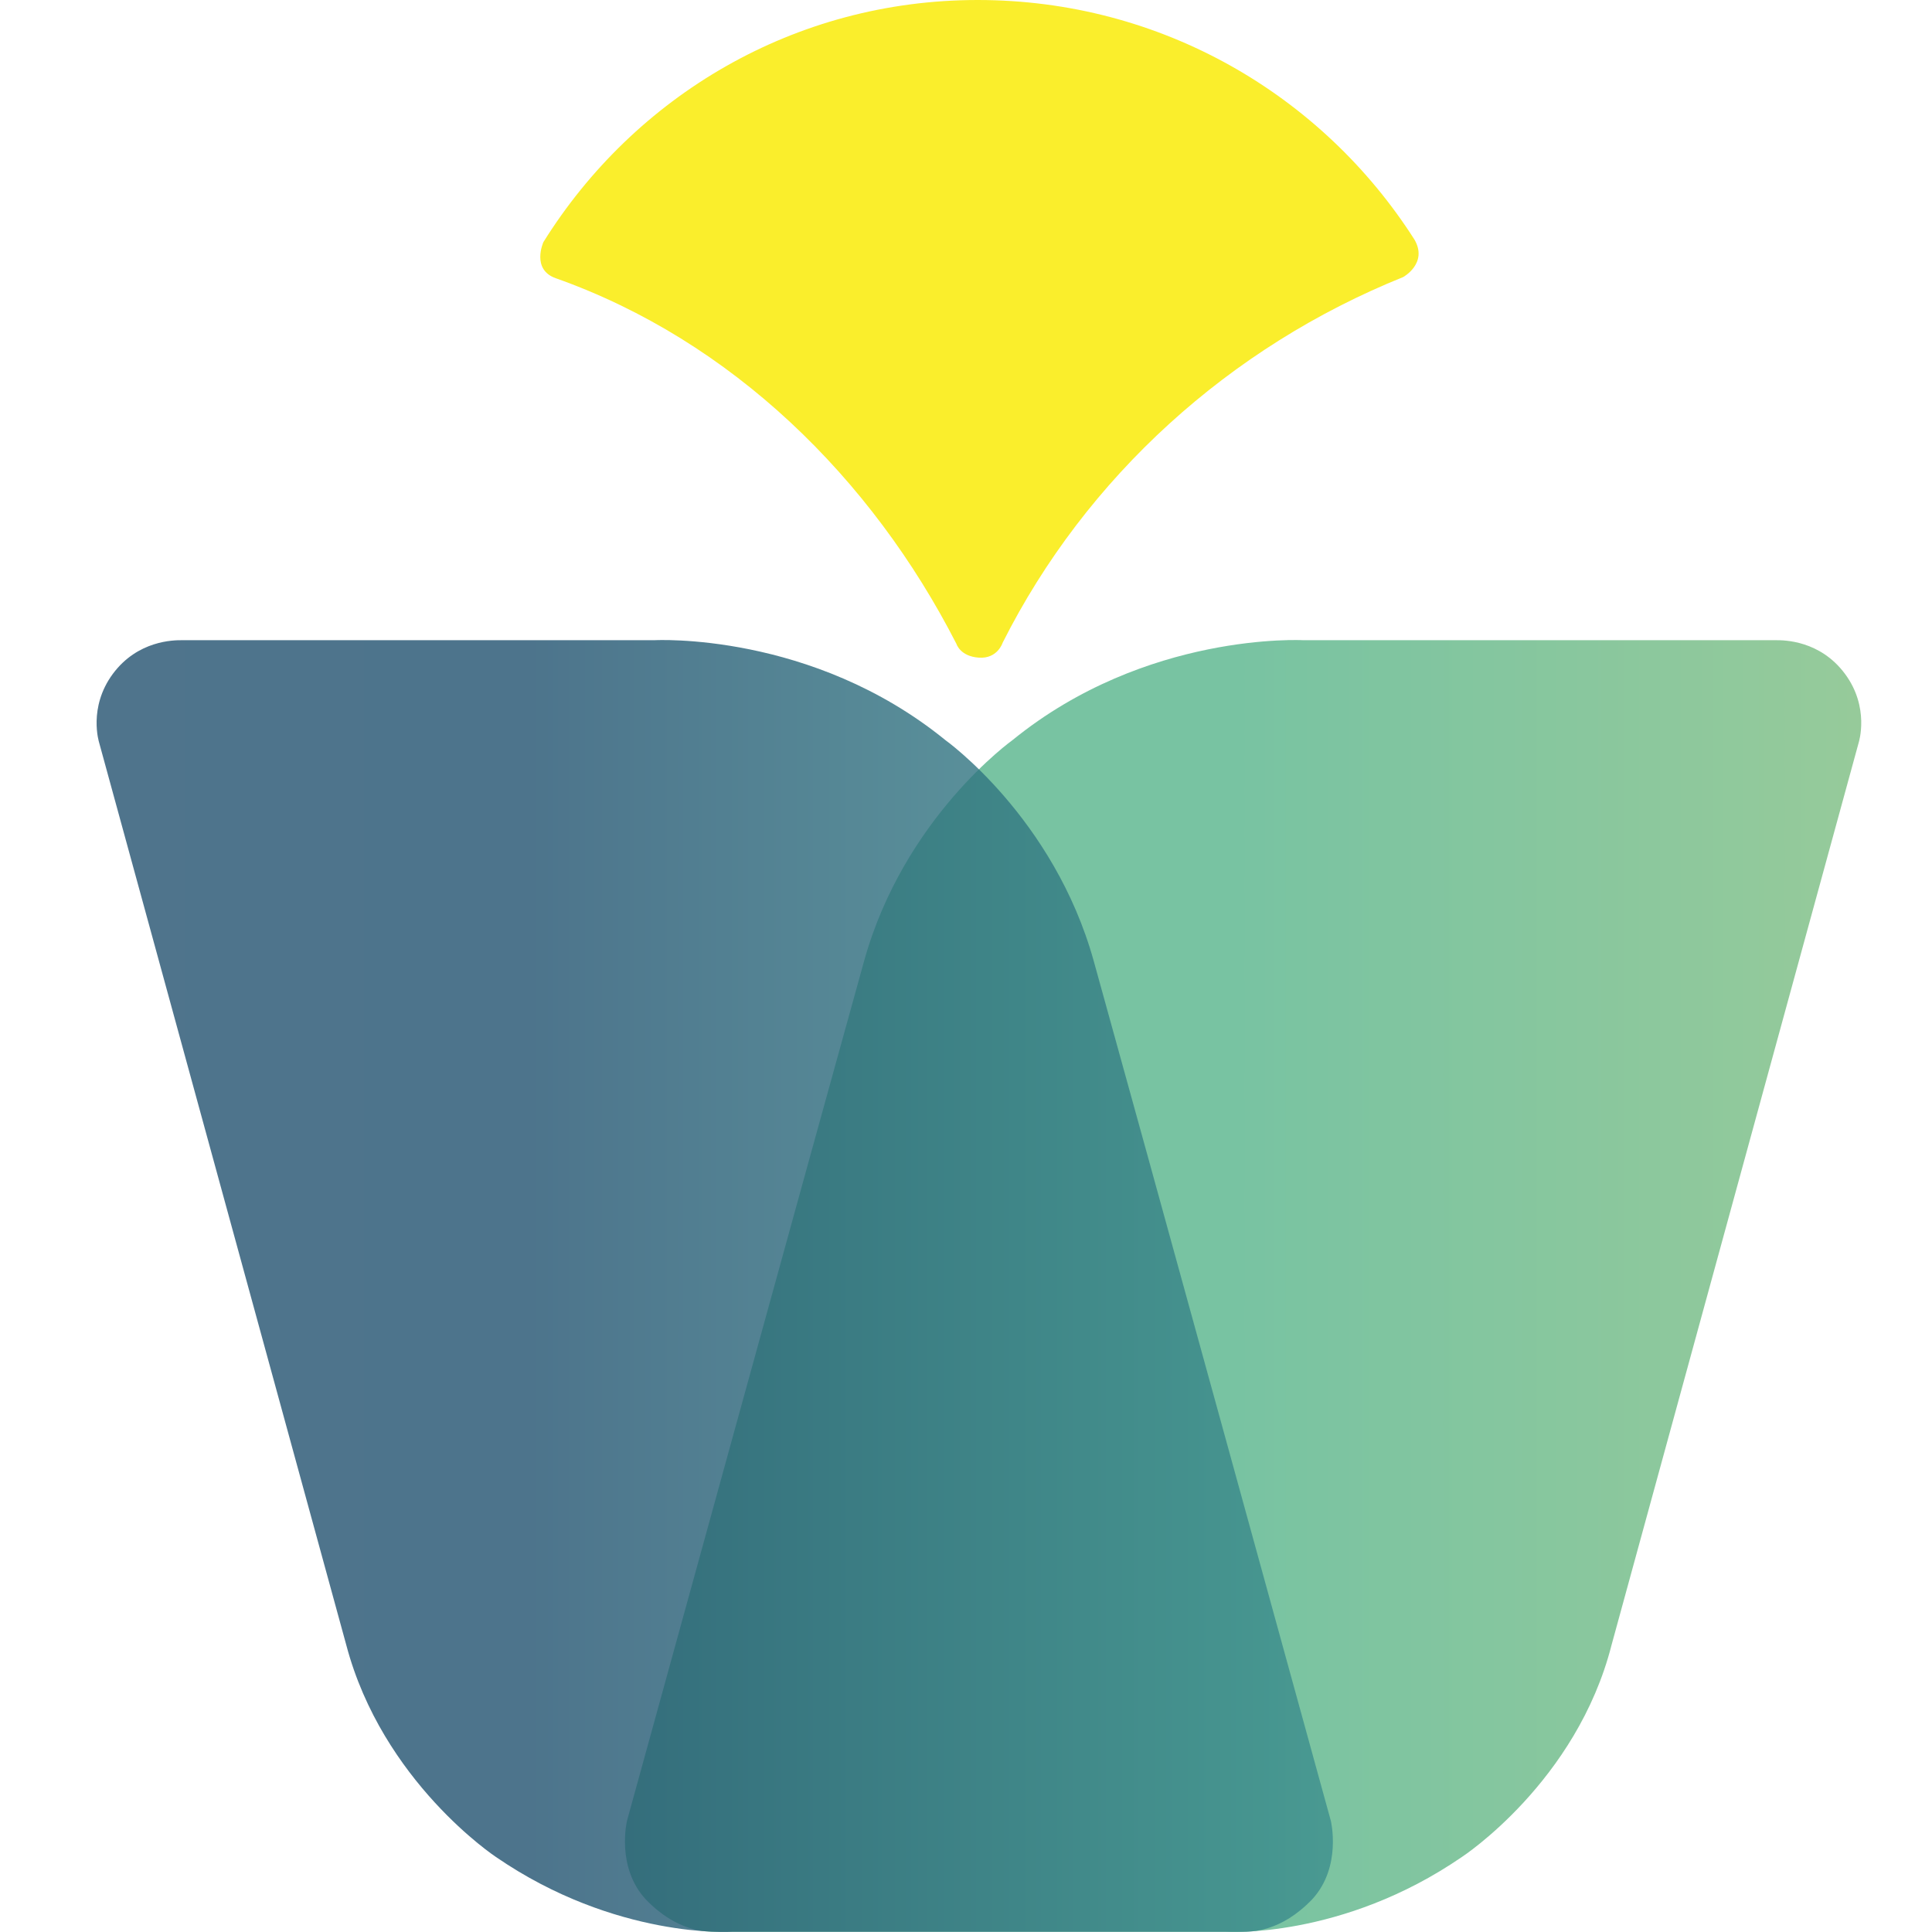 <svg width="30" height="30" viewBox="0 0 30 30" fill="none" xmlns="http://www.w3.org/2000/svg">
<path opacity="0.8" d="M28.862 11.53C28.862 11.53 29.037 10.987 28.649 10.464C28.261 9.941 27.7 9.941 27.583 9.941C27.467 9.941 20.239 9.941 20.239 9.941C20.239 9.941 17.797 9.805 15.724 11.491C15.724 11.491 14.038 12.693 13.418 14.921C12.798 17.15 9.736 28.273 9.736 28.273C9.736 28.273 9.562 28.99 10.027 29.493C10.511 29.997 10.957 29.997 11.131 29.997C11.306 29.997 19.038 29.997 19.038 29.997C19.038 29.997 20.84 30.113 22.7 28.835C22.7 28.835 24.483 27.672 25.025 25.54L28.862 11.53Z" fill="url(#paint0_linear)"/>
<path opacity="0.8" d="M1.539 11.53C1.539 11.53 1.365 10.987 1.752 10.464C2.14 9.941 2.702 9.941 2.818 9.941C2.934 9.941 10.162 9.941 10.162 9.941C10.162 9.941 12.604 9.805 14.678 11.491C14.678 11.491 16.363 12.693 16.983 14.921C17.604 17.15 20.665 28.273 20.665 28.273C20.665 28.273 20.84 28.99 20.375 29.493C19.89 29.997 19.445 29.997 19.27 29.997C19.096 29.997 11.364 29.997 11.364 29.997C11.364 29.997 9.562 30.113 7.701 28.835C7.701 28.835 5.938 27.672 5.376 25.54L1.539 11.53Z" fill="url(#paint1_linear)"/>
<path d="M21.964 3.721C22.177 4.089 21.789 4.302 21.789 4.302C19.096 5.387 16.867 7.402 15.569 9.98C15.569 9.98 15.491 10.232 15.201 10.212C14.91 10.193 14.852 9.999 14.852 9.999C13.534 7.422 11.364 5.29 8.632 4.321C8.244 4.186 8.438 3.759 8.438 3.759C9.852 1.492 12.333 0 15.181 0C18.03 0 20.53 1.473 21.964 3.721Z" fill="#FAEE2C"/>
<defs>
<linearGradient id="paint0_linear" x1="9.72" y1="19.978" x2="28.902" y2="19.978" gradientUnits="userSpaceOnUse">
<stop offset="0.489" stop-color="#56B48B"/>
<stop offset="1" stop-color="#7CBD81"/>
</linearGradient>
<linearGradient id="paint1_linear" x1="1.5" y1="19.978" x2="20.682" y2="19.978" gradientUnits="userSpaceOnUse">
<stop stop-color="#23516F"/>
<stop offset="0.347" stop-color="#20516F"/>
<stop offset="1" stop-color="#3C8F8E"/>
</linearGradient>
</defs>
</svg>
